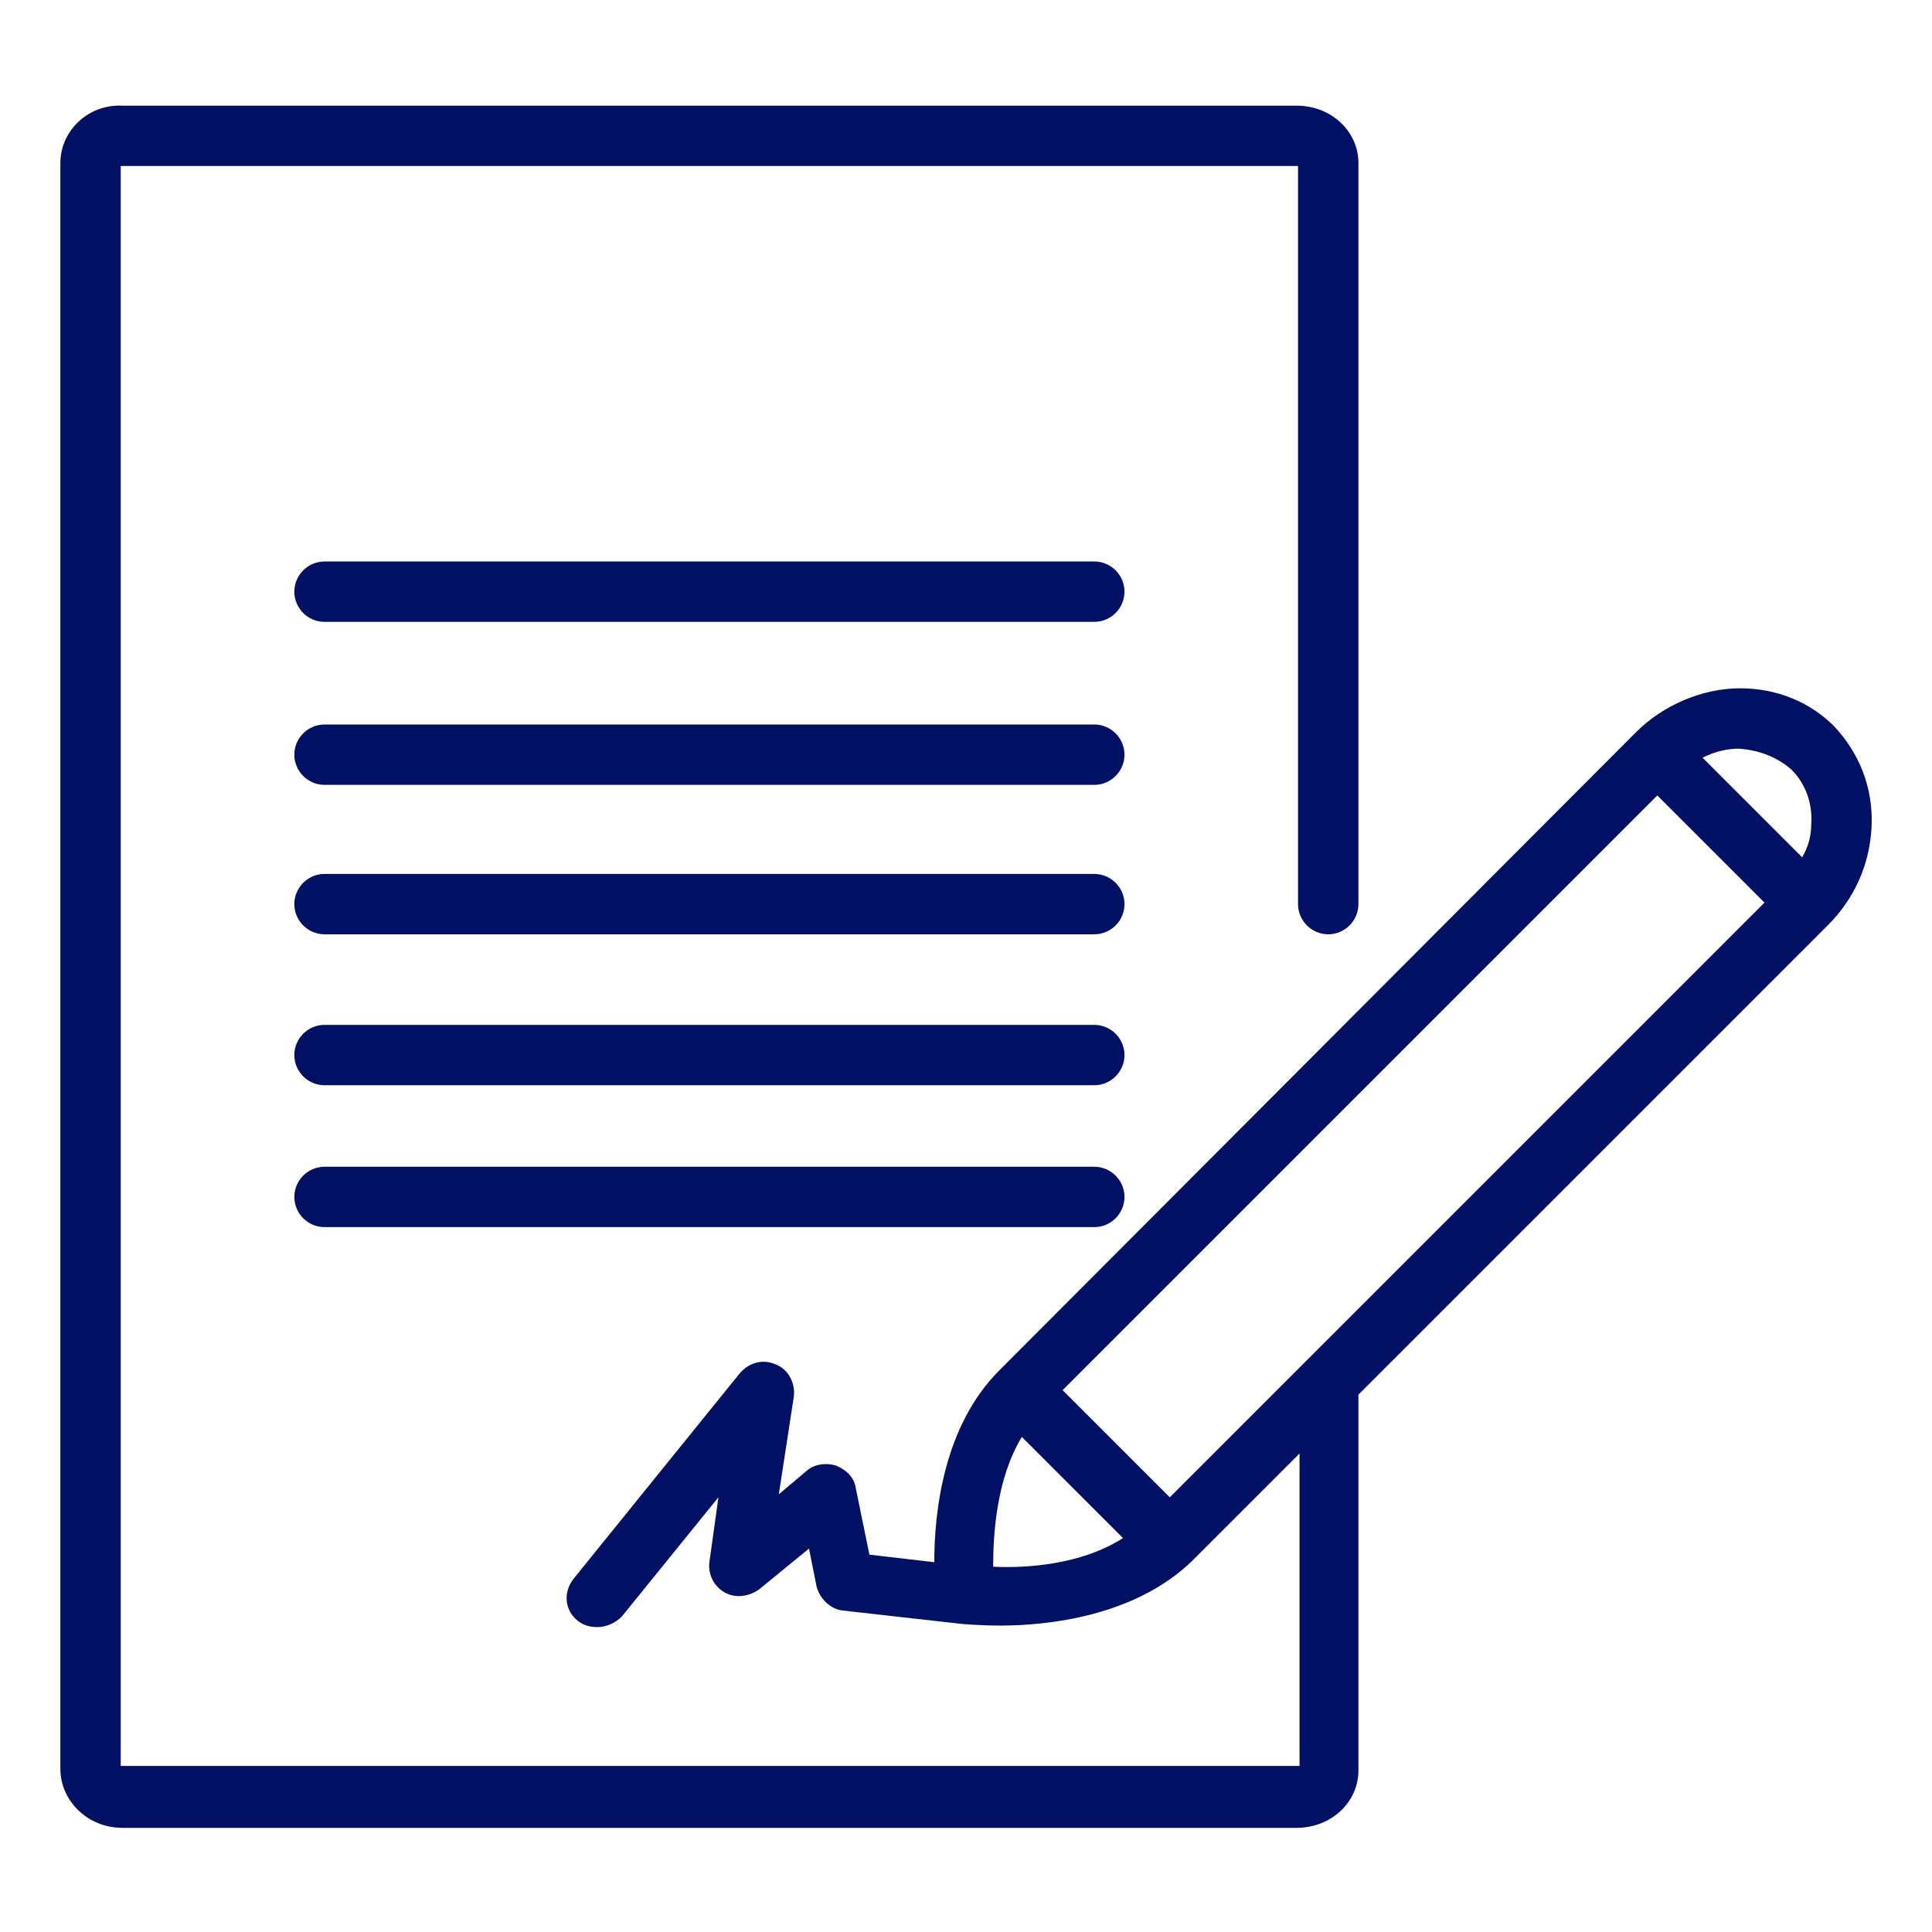 <?xml version="1.0" encoding="UTF-8"?>
<svg width="512pt" height="512pt" version="1.1" viewBox="0 0 512 512" xmlns="http://www.w3.org/2000/svg">
 <g fill="#031164">
  <path d="m32.398 484.4h311.2c9.199 0 16.398-6.801 16.398-15.199v-99.598l124.4-124.4c7.199-7.199 11.199-16.398 11.602-26.398 0.398-10-3.199-19.199-10-26.398-6.398-6.398-15.199-10-24.801-10-10 0-20.398 4.398-27.602 11.602l-168.8 169.19c-14.801 14.801-17.199 37.602-17.199 50.801l-17.199-2-3.602-17.602c-0.398-2.801-2.398-4.801-5.199-6-2.801-0.801-5.602-0.398-7.602 1.199l-7.602 6.402 4-26c0.398-3.602-1.602-7.199-4.801-8.398-3.598-1.602-7.199-0.402-9.598 2.398l-44 54.398c-2.801 3.602-2.398 8.398 1.199 11.199 1.602 1.199 3.199 1.602 5.199 1.602 2.398 0 4.801-1.199 6.398-2.801l25.602-31.602-2.398 17.199c-0.398 3.199 1.199 6.398 4 8 2.801 1.602 6.398 1.199 9.199-0.801l13.199-10.801 2 10c0.801 3.199 3.602 6 6.801 6.398l32 3.602c0.398 0 4.398 0.398 10 0.398 12.398 0 35.602-2.398 50.801-17.199l28.398-28.398v82.805h-0.398-311.6-0.398v-424h0.398 311.2 0.398v195.6c0 4.398 3.602 8 8 8 4.398 0 8-3.602 8-8l0.004-196.4c0-8.398-7.199-15.199-16.398-15.199h-311.2c-9.199-0.398-16.398 6.801-16.398 15.199v425.6c0 8.398 7.199 15.598 16.398 15.598zm314-124-36.398 36.398-28.398-28.398 157.6-157.6 28.398 28.398zm128.4-156.4c3.602 3.602 5.602 8.801 5.199 14.398 0 3.199-0.801 6-2.398 8.801l-26.398-26.398c3.199-1.602 6.398-2.398 9.602-2.398 5.594 0.398 10.395 2.398 13.996 5.598zm-211.6 211.2c0-8.398 0.801-23.199 7.602-34.398l26.801 26.801c-11.203 7.199-26 8-34.402 7.598z"/>
  <path d="m290 148.8h-204c-4.398 0-8 3.602-8 8 0 4.398 3.602 8 8 8h204c4.398 0 8-3.602 8-8 0-4.402-3.602-8-8-8z"/>
  <path d="m290 192h-204c-4.398 0-8 3.602-8 8s3.602 8 8 8h204c4.398 0 8-3.602 8-8s-3.602-8-8-8z"/>
  <path d="m290 231.6h-204c-4.398 0-8 3.602-8 8 0 4.398 3.602 8 8 8h204c4.398 0 8-3.602 8-8 0-4.402-3.602-8-8-8z"/>
  <path d="m290 271.6h-204c-4.398 0-8 3.602-8 8 0 4.398 3.602 8 8 8h204c4.398 0 8-3.602 8-8 0-4.402-3.602-8-8-8z"/>
  <path d="m290 309.2h-204c-4.398 0-8 3.602-8 8 0 4.398 3.602 8 8 8h204c4.398 0 8-3.602 8-8 0-4.398-3.602-8-8-8z"/>
 </g>
</svg>
